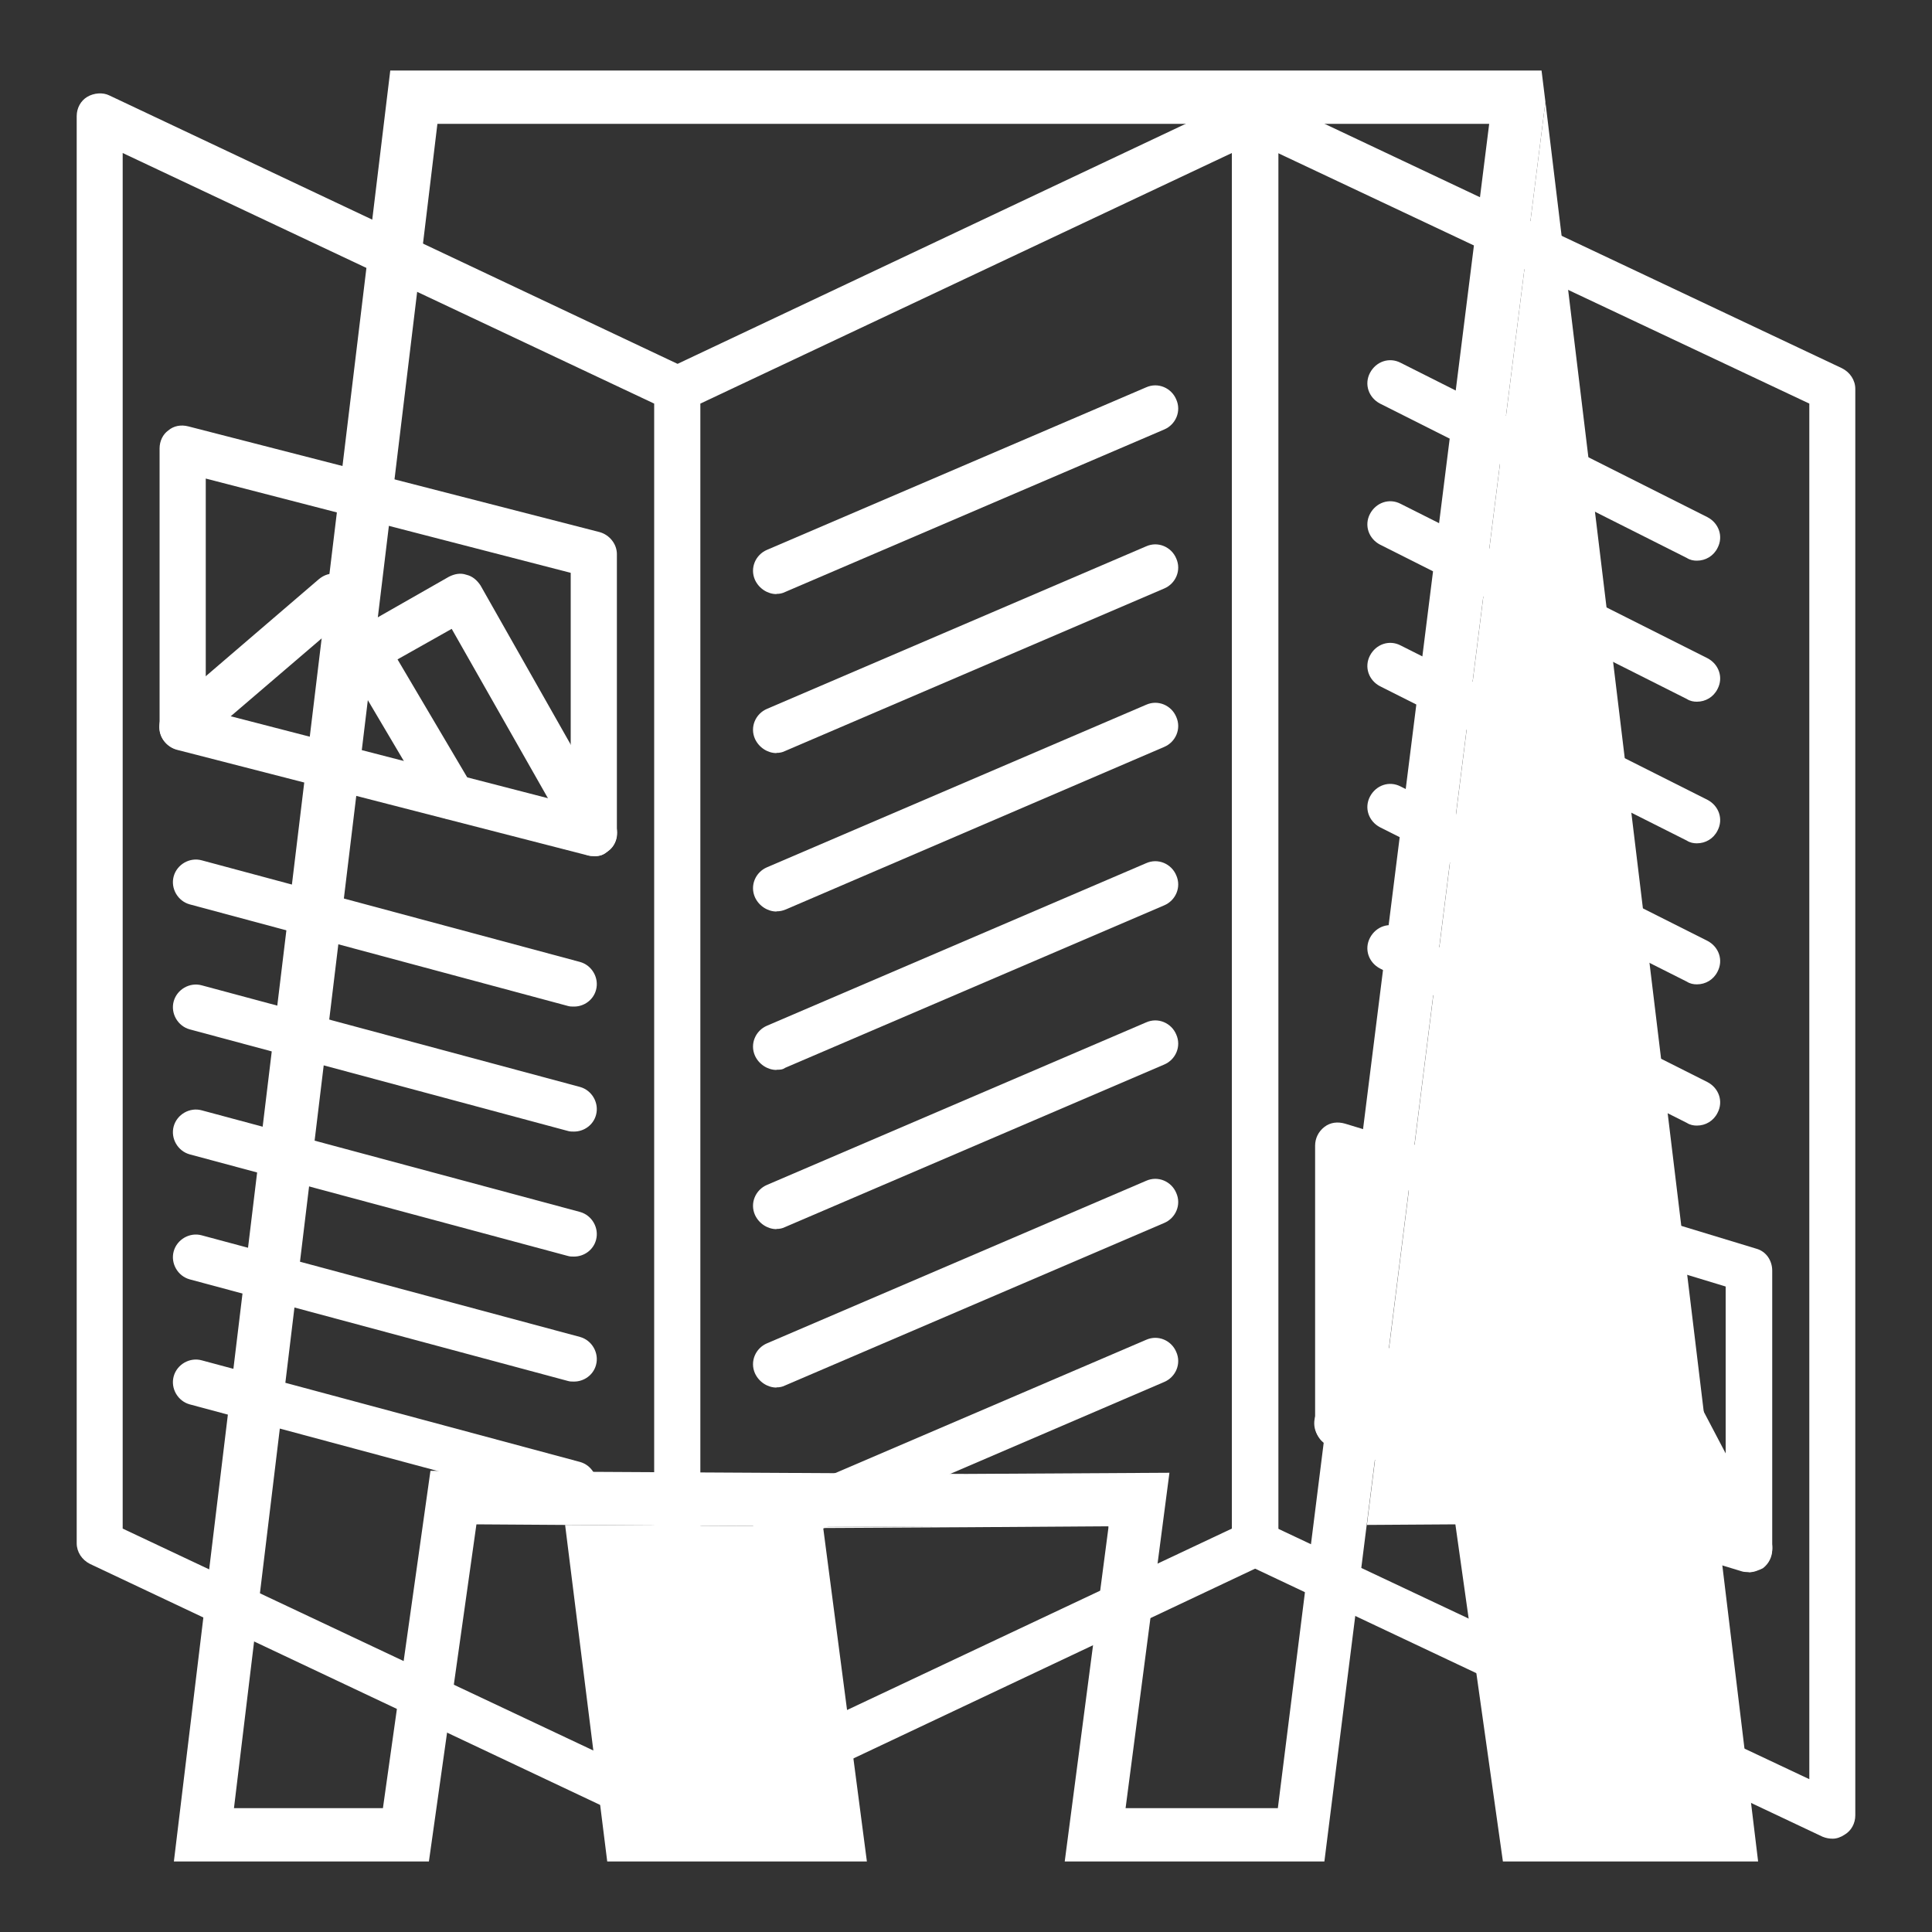 <svg xmlns="http://www.w3.org/2000/svg" id="Layer_1" data-name="Layer 1" viewBox="0 0 100 100"><rect x="0" y="0" width="100" height="100" fill="#333333" stroke="none"/><defs><style> .cls-1 { fill: #fff; stroke-width: 0px; } </style></defs><path class="cls-1" d="M42.61,79.09l2.26,17.26h-13.44l-2.18-17.42,20.75.12-7.38.04Z"></path><path class="cls-1" d="M79.8,3.65H20.2l-11.2,92.7h13.2l2.46-17.45,4.58.03,20.75.12,7.38-.05v.09l-2.26,17.26h13.44l2.19-17.42L79.99,5.27l-.2-1.62ZM66.14,93.59h-7.88l2.27-17.36-10.53.06-19.71-.11h-1.39s-6.62-.05-6.62-.05l-2.46,17.46h-7.71L22.1,10.9h0s.54-4.49.54-4.49h54.44l-10.94,87.19Z"></path><path class="cls-1" d="M91,96.35h-13.21l-2.46-17.45-4.58.03L79.99,5.27l11.01,91.08Z"></path><g><path class="cls-1" d="M35.07,95.17c-.17,0-.35-.03-.52-.1l-29.89-14.12c-.42-.21-.69-.62-.69-1.07V6.01c0-.42.21-.8.55-1s.8-.24,1.14-.07l29.89,14.12c.42.21.69.62.69,1.07v73.83c0,.42-.21.8-.55,1-.21.14-.42.21-.62.21ZM6.35,79.12l27.51,12.97V20.89L6.35,7.92v71.2Z"></path><path class="cls-1" d="M35.07,95.17c-.21,0-.45-.07-.62-.17-.35-.21-.55-.59-.55-1V20.13c0-.45.28-.9.69-1.07l29.89-14.12c.38-.17.8-.14,1.14.07s.55.59.55,1v73.87c0,.45-.28.9-.69,1.07l-29.89,14.12c-.17.07-.35.1-.52.1ZM36.25,20.89v71.2l27.51-12.97V7.92l-27.51,12.97Z"></path><path class="cls-1" d="M94.86,95.17c-.17,0-.35-.03-.52-.1l-29.89-14.12c-.42-.21-.69-.62-.69-1.07V6.01c0-.42.21-.8.55-1s.8-.24,1.14-.07l29.89,14.12c.42.21.69.62.69,1.07v73.83c0,.42-.21.8-.55,1-.21.14-.42.21-.62.21ZM66.14,79.12l27.51,12.97V20.89l-27.51-12.97v71.2Z"></path><g><path class="cls-1" d="M40.19,30.75c-.45,0-.9-.28-1.11-.73-.28-.62.03-1.31.62-1.56l19.62-8.41c.62-.28,1.31.03,1.56.62.28.62-.03,1.31-.62,1.56l-19.62,8.41c-.14.07-.28.1-.45.1Z"></path><path class="cls-1" d="M40.19,38.98c-.45,0-.9-.28-1.11-.73-.28-.62.03-1.31.62-1.56l19.62-8.41c.62-.28,1.31.03,1.56.62.28.62-.03,1.31-.62,1.56l-19.62,8.41c-.14.07-.28.1-.45.1Z"></path><path class="cls-1" d="M40.19,47.18c-.45,0-.9-.28-1.11-.73-.28-.62.03-1.31.62-1.56l19.62-8.41c.62-.28,1.31.03,1.56.62.28.62-.03,1.31-.62,1.56l-19.58,8.41c-.17.07-.31.1-.48.1Z"></path><path class="cls-1" d="M40.19,55.38c-.45,0-.9-.28-1.11-.73-.28-.62.03-1.31.62-1.56l19.62-8.41c.62-.28,1.31.03,1.56.62.28.62-.03,1.31-.62,1.56l-19.62,8.41c-.14.1-.28.1-.45.1Z"></path><path class="cls-1" d="M40.19,63.62c-.45,0-.9-.28-1.11-.73-.28-.62.03-1.31.62-1.56l19.62-8.41c.62-.28,1.31.03,1.56.62.28.62-.03,1.31-.62,1.56l-19.62,8.41c-.14.07-.28.1-.45.1Z"></path><path class="cls-1" d="M40.19,71.82c-.45,0-.9-.28-1.11-.73-.28-.62.03-1.31.62-1.56l19.62-8.41c.62-.28,1.31.03,1.56.62.28.62-.03,1.31-.62,1.56l-19.62,8.41c-.14.07-.28.1-.45.1Z"></path><path class="cls-1" d="M40.19,80.05c-.45,0-.9-.28-1.11-.73-.28-.62.03-1.31.62-1.56l19.62-8.41c.62-.28,1.31.03,1.56.62.28.62-.03,1.31-.62,1.56l-19.58,8.41c-.17.07-.31.1-.48.1Z"></path></g><g><g><path class="cls-1" d="M90.53,81.37c-.1,0-.24,0-.35-.03l-21.28-6.47c-.52-.14-.83-.62-.83-1.14v-14.43c0-.38.17-.73.48-.97s.69-.28,1.07-.17l21.28,6.47c.52.14.83.62.83,1.14v14.43c0,.38-.17.73-.48.97-.21.1-.45.21-.73.21ZM70.43,72.79l18.89,5.74v-11.94l-18.89-5.74v11.94Z"></path><path class="cls-1" d="M83.09,79.08c-.42,0-.83-.21-1.04-.62l-5.29-9.62-6.75,5.74c-.48.42-1.25.38-1.7-.14-.42-.48-.38-1.25.14-1.7l7.82-6.71c.28-.24.62-.35,1-.28.35.07.66.28.83.59l6.02,10.93c.31.59.1,1.31-.48,1.63-.17.14-.38.17-.55.17Z"></path><path class="cls-1" d="M90.53,81.37c-.42,0-.83-.24-1.07-.66l-6.33-12.11-3.84,2.18c-.59.31-1.31.14-1.63-.45s-.14-1.31.45-1.63l4.91-2.8c.28-.17.62-.21.93-.1s.55.31.73.59l6.92,13.18c.31.59.07,1.31-.52,1.63-.17.1-.35.17-.55.17Z"></path></g><g><path class="cls-1" d="M87.83,29.02c-.17,0-.35-.03-.52-.14l-15.88-7.99c-.59-.31-.83-1-.52-1.59s1-.83,1.59-.52l15.88,7.99c.59.31.83,1,.52,1.59-.21.42-.62.66-1.07.66Z"></path><path class="cls-1" d="M87.83,36.32c-.17,0-.35-.03-.52-.14l-15.88-7.99c-.59-.31-.83-1-.52-1.59s1-.83,1.59-.52l15.88,7.99c.59.31.83,1,.52,1.59-.21.42-.62.66-1.07.66Z"></path><path class="cls-1" d="M87.83,43.65c-.17,0-.35-.03-.52-.14l-15.88-7.99c-.59-.31-.83-1-.52-1.59s1-.83,1.59-.52l15.88,7.99c.59.31.83,1,.52,1.59-.21.42-.62.66-1.07.66Z"></path><path class="cls-1" d="M87.83,50.95c-.17,0-.35-.03-.52-.14l-15.88-7.99c-.59-.31-.83-1-.52-1.59s1-.83,1.59-.52l15.88,7.99c.59.31.83,1,.52,1.59-.21.42-.62.66-1.07.66Z"></path><path class="cls-1" d="M87.83,58.26c-.17,0-.35-.03-.52-.14l-15.88-7.99c-.59-.31-.83-1-.52-1.59s1-.83,1.59-.52l15.88,7.99c.59.31.83,1,.52,1.59-.21.42-.62.66-1.07.66Z"></path></g></g><g><g><path class="cls-1" d="M30.75,44.31c-.1,0-.21,0-.31-.03l-21.28-5.47c-.52-.14-.9-.62-.9-1.14v-14.46c0-.38.17-.73.45-.93.28-.24.66-.31,1.04-.21l21.28,5.47c.52.14.9.62.9,1.14v14.43c0,.38-.17.73-.45.93-.21.21-.45.28-.73.28ZM10.65,36.74l18.89,4.88v-11.97l-18.89-4.88v11.97Z"></path><path class="cls-1" d="M23.38,42.41c-.42,0-.8-.21-1.04-.59l-5.36-9.06-6.75,5.78c-.48.42-1.25.38-1.7-.14-.42-.48-.38-1.25.14-1.7l7.82-6.71c.28-.24.62-.35.97-.28s.66.28.83.55l6.09,10.31c.35.55.14,1.31-.42,1.63-.17.17-.38.21-.59.21Z"></path><path class="cls-1" d="M30.75,44.31c-.42,0-.83-.21-1.04-.62l-6.33-11.14-3.87,2.18c-.59.31-1.31.14-1.63-.45s-.14-1.31.45-1.63l4.91-2.8c.28-.14.59-.21.9-.1.31.07.55.28.73.55l6.92,12.21c.31.59.14,1.31-.45,1.63-.17.14-.38.17-.59.17Z"></path></g><path class="cls-1" d="M29.71,52.1c-.1,0-.21,0-.31-.03l-19.58-5.26c-.62-.17-1-.83-.83-1.45s.83-1,1.45-.83l19.58,5.26c.62.17,1,.83.83,1.45-.14.52-.62.86-1.14.86Z"></path><path class="cls-1" d="M29.71,58.57c-.1,0-.21,0-.31-.03l-19.58-5.26c-.62-.17-1-.83-.83-1.45s.83-1,1.45-.83l19.58,5.26c.62.17,1,.83.83,1.45-.14.52-.62.86-1.14.86Z"></path><path class="cls-1" d="M29.71,65.04c-.1,0-.21,0-.31-.03l-19.58-5.26c-.62-.17-1-.83-.83-1.45s.83-1,1.45-.83l19.58,5.26c.62.17,1,.83.83,1.45-.14.52-.62.86-1.14.86Z"></path><path class="cls-1" d="M29.71,71.51c-.1,0-.21,0-.31-.03l-19.58-5.26c-.62-.17-1-.83-.83-1.45s.83-1,1.45-.83l19.58,5.26c.62.17,1,.83.83,1.45-.14.52-.62.86-1.14.86Z"></path><path class="cls-1" d="M29.71,77.98c-.1,0-.21,0-.31-.03l-19.58-5.26c-.62-.17-1-.83-.83-1.45s.83-1,1.45-.83l19.58,5.26c.62.17,1,.83.83,1.45-.14.52-.62.86-1.14.86Z"></path></g></g></svg>